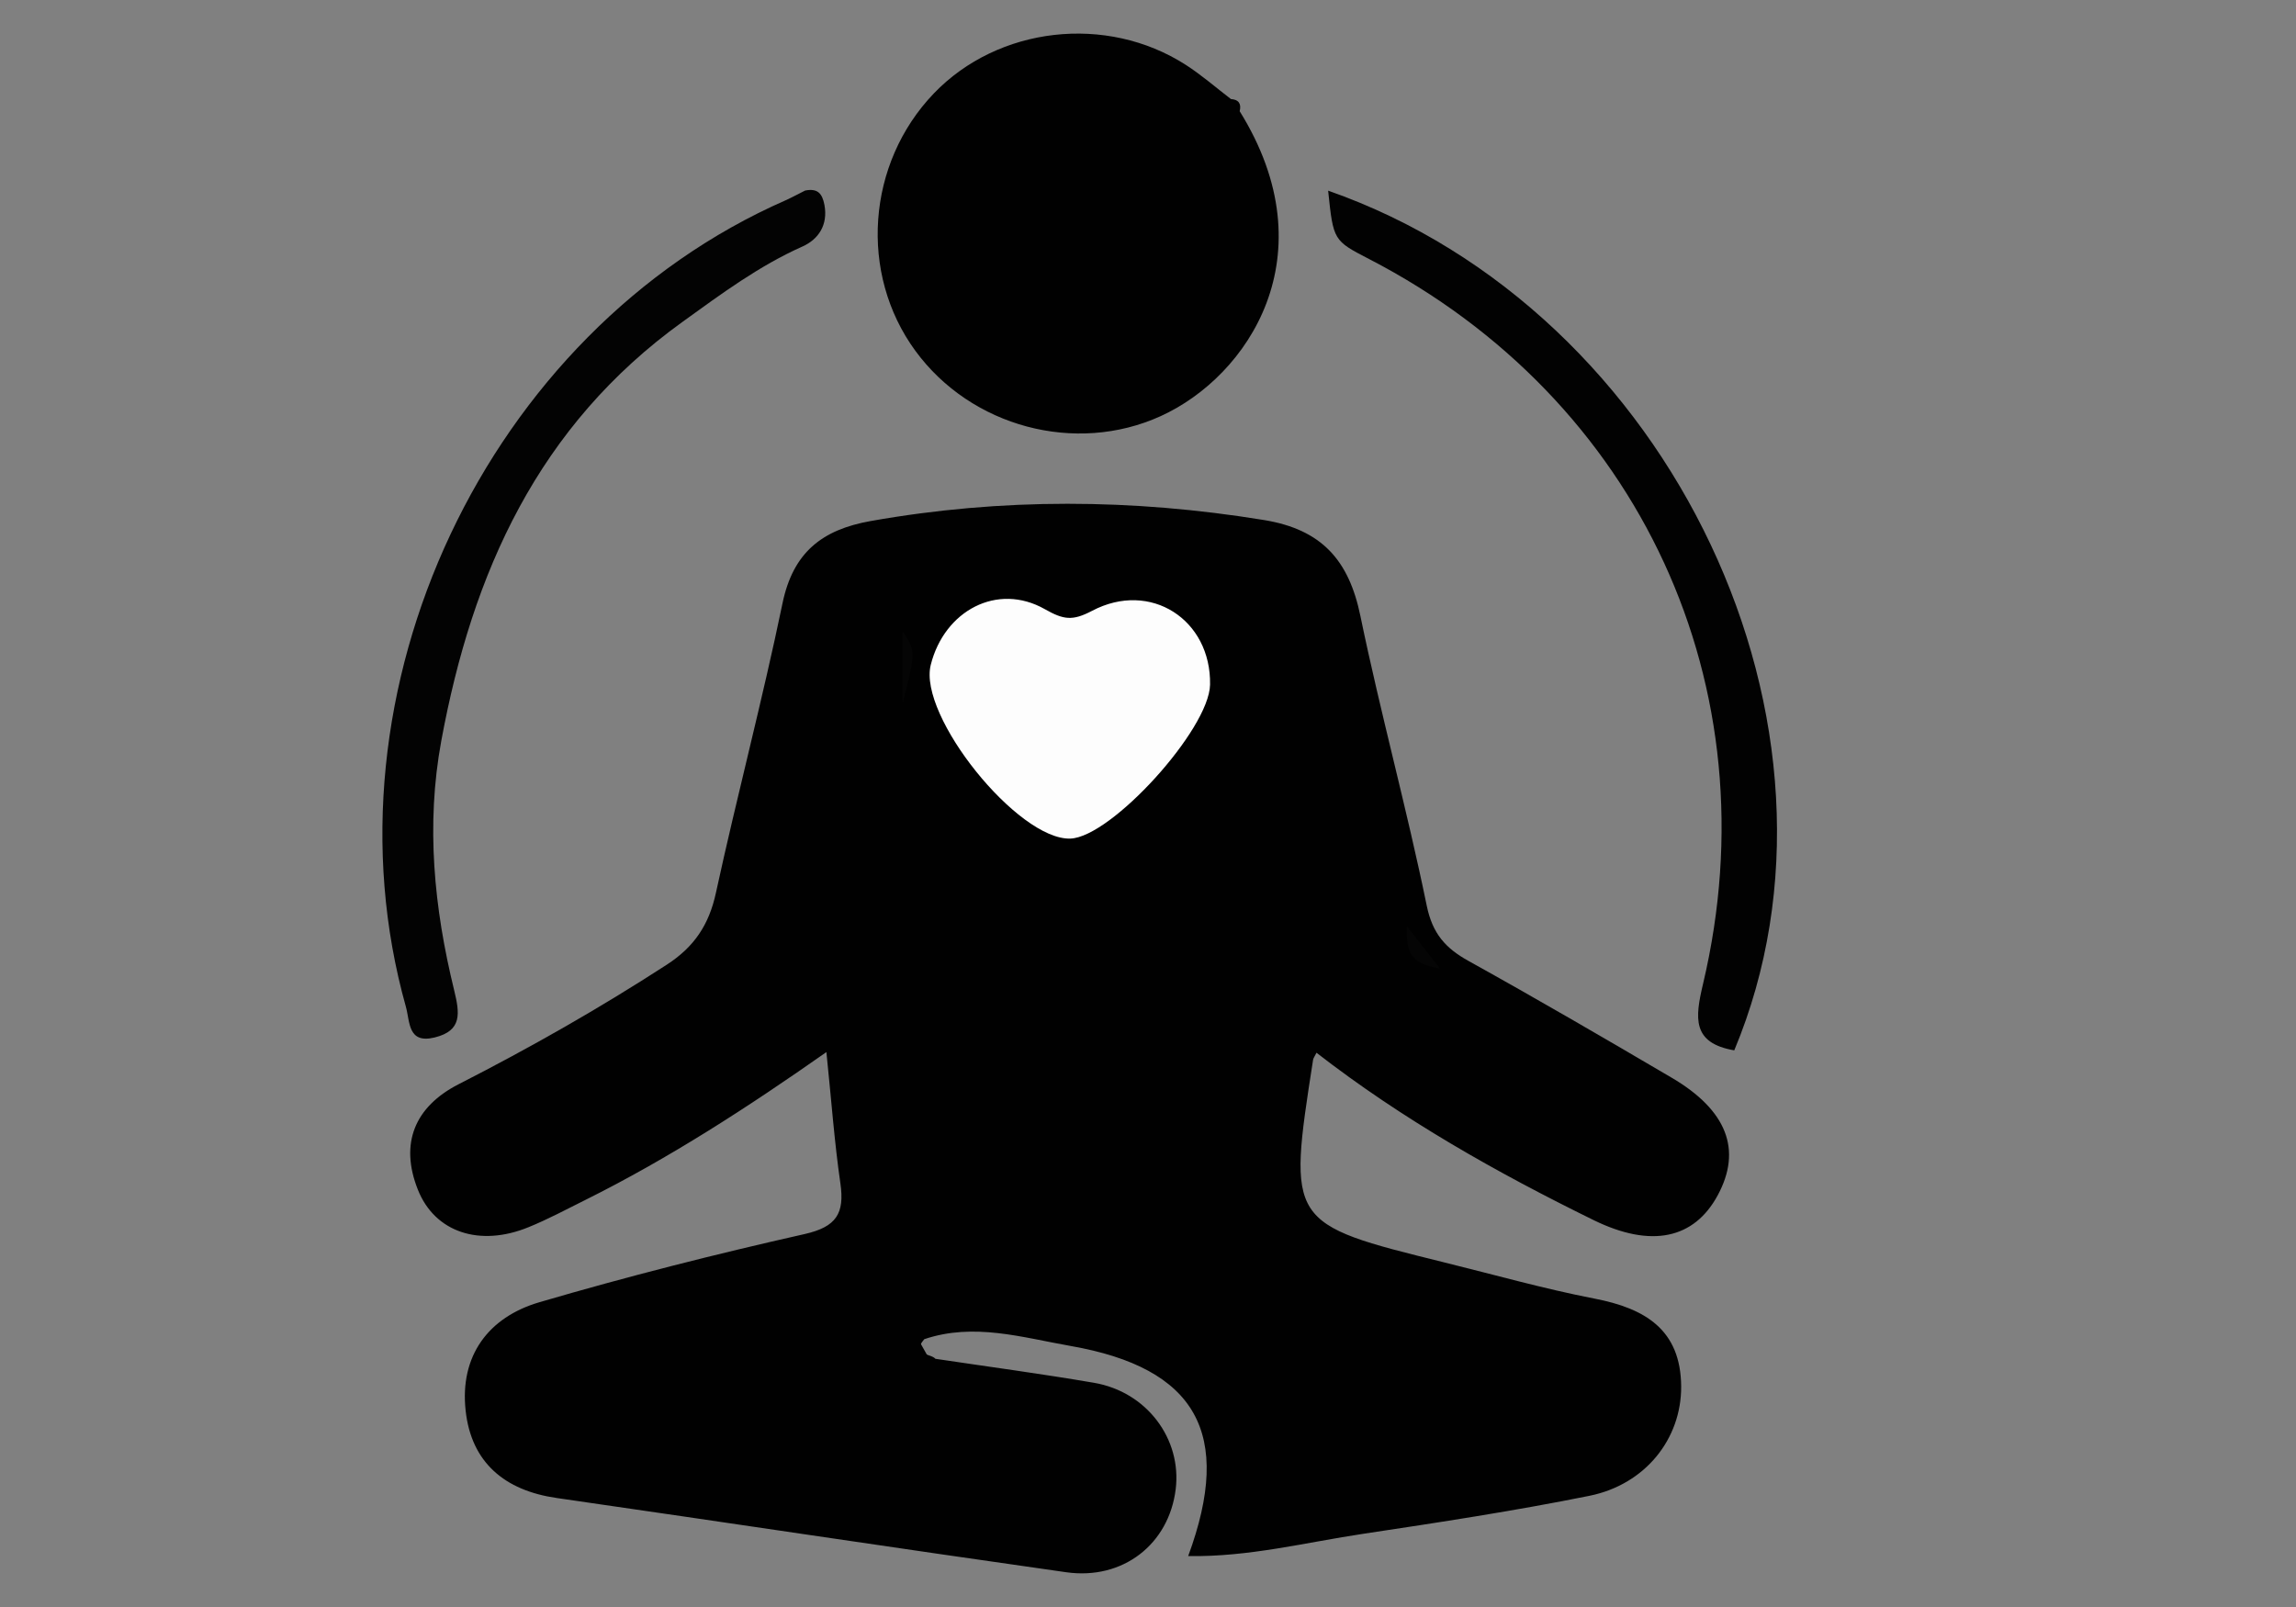 <?xml version="1.0" encoding="utf-8"?>
<!-- Generator: Adobe Illustrator 16.0.0, SVG Export Plug-In . SVG Version: 6.00 Build 0)  -->
<!DOCTYPE svg PUBLIC "-//W3C//DTD SVG 1.1//EN" "http://www.w3.org/Graphics/SVG/1.1/DTD/svg11.dtd">
<svg version="1.1" id="Uploaded_to_svgrepo.com" xmlns="http://www.w3.org/2000/svg" xmlns:xlink="http://www.w3.org/1999/xlink"
	 x="0px" y="0px" width="70px" height="49px" viewBox="-19 174 70 49" enable-background="new -19 174 70 49" xml:space="preserve">
<rect x="-19" y="174" width="70" height="49" fill="#808080" stroke="none"/>
<g>
	<path fill-rule="evenodd" clip-rule="evenodd" fill="#010101" d="M9.519,215.432c1.611,0.241,3.227,0.456,4.831,0.731
		c1.61,0.274,2.685,1.711,2.494,3.249c-0.207,1.671-1.605,2.774-3.339,2.528c-5.182-0.734-10.357-1.518-15.536-2.264
		c-1.581-0.228-2.601-1.08-2.773-2.666c-0.183-1.668,0.693-2.848,2.252-3.304c2.669-0.782,5.371-1.467,8.085-2.078
		c0.969-0.22,1.22-0.629,1.089-1.542c-0.184-1.266-0.275-2.543-0.427-4.006c-2.391,1.678-4.791,3.235-7.354,4.511
		c-0.571,0.284-1.137,0.588-1.727,0.828c-1.481,0.607-2.856,0.164-3.375-1.146c-0.56-1.41-0.093-2.528,1.239-3.211
		c2.175-1.11,4.293-2.313,6.343-3.642c0.842-0.543,1.295-1.22,1.506-2.197c0.641-2.949,1.417-5.869,2.029-8.823
		c0.321-1.552,1.201-2.249,2.691-2.513c4-0.709,7.98-0.683,11.986-0.031c1.768,0.288,2.594,1.23,2.943,2.928
		c0.611,2.957,1.416,5.872,2.022,8.831c0.176,0.854,0.571,1.297,1.278,1.688c2.081,1.155,4.141,2.354,6.193,3.56
		c1.688,0.993,2.146,2.203,1.401,3.582c-0.719,1.332-2.026,1.616-3.776,0.762c-2.964-1.453-5.832-3.071-8.457-5.107
		c-0.06,0.119-0.096,0.165-0.104,0.215c-0.778,4.995-0.778,4.996,4.009,6.18c1.521,0.375,3.032,0.803,4.568,1.101
		c1.539,0.297,2.634,0.942,2.645,2.68c0.009,1.595-1.091,2.989-2.799,3.334c-2.276,0.459-4.577,0.81-6.875,1.155
		c-1.765,0.264-3.514,0.714-5.356,0.682c1.379-3.741,0.249-5.736-3.588-6.407c-1.473-0.258-2.946-0.717-4.458-0.206
		C8.75,215.34,9.366,215.254,9.519,215.432z"/>
	<path fill-rule="evenodd" clip-rule="evenodd" fill="#010101" d="M18.795,177.391c2.735,4.397,0.252,8.088-2.407,9.297
		c-2.599,1.184-5.783,0.327-7.479-1.989c-1.728-2.358-1.485-5.717,0.563-7.852c1.958-2.038,5.26-2.422,7.677-0.871
		c0.484,0.311,0.921,0.694,1.379,1.044C18.763,177.036,18.852,177.161,18.795,177.391z"/>
	<path fill-rule="evenodd" clip-rule="evenodd" fill="#020202" d="M33.874,206.027c-1.294-0.224-1.199-0.986-0.951-2.031
		c2.141-9.051-1.926-17.827-10.181-22.097c-1.091-0.564-1.091-0.564-1.25-2.085C31.977,183.475,37.982,196.197,33.874,206.027z"/>
	<path fill-rule="evenodd" clip-rule="evenodd" fill="#030303" d="M5.547,179.81c0.373-0.072,0.519,0.077,0.588,0.436
		c0.116,0.619-0.19,1.055-0.665,1.268c-1.333,0.595-2.474,1.443-3.655,2.295c-4.412,3.175-6.415,7.65-7.361,12.78
		c-0.473,2.568-0.221,5.099,0.391,7.6c0.172,0.707,0.252,1.237-0.593,1.445c-0.824,0.202-0.749-0.477-0.878-0.938
		c-2.699-9.624,2.467-20.589,11.58-24.59C5.16,180.013,5.359,179.903,5.547,179.81z"/>
	<path fill-rule="evenodd" clip-rule="evenodd" fill="#010101" d="M9.301,215.381c-0.342,0.055-0.857,0.177-0.945-0.142
		c-0.106-0.394,0.338-0.414,0.67-0.346C9.117,215.054,9.207,215.218,9.301,215.381z"/>
	<path fill-rule="evenodd" clip-rule="evenodd" fill="#FDFDFD" d="M17.892,194.877c-0.026,1.363-3.009,4.65-4.259,4.693
		c-1.596,0.052-4.645-3.739-4.257-5.295c0.414-1.657,2.03-2.52,3.476-1.702c0.581,0.33,0.849,0.363,1.443,0.052
		C16.075,191.687,17.928,192.894,17.892,194.877z"/>
	<path fill-rule="evenodd" clip-rule="evenodd" fill="#050505" d="M8.521,195.447c0-0.864,0-1.476,0-2.195
		C8.919,193.863,8.919,193.863,8.521,195.447z"/>
	<path fill-rule="evenodd" clip-rule="evenodd" fill="#050505" d="M24.898,203.528c-0.931-0.146-1.029-0.521-1.006-1.286
		C24.271,202.727,24.492,203.01,24.898,203.528z"/>
</g>
</svg>
